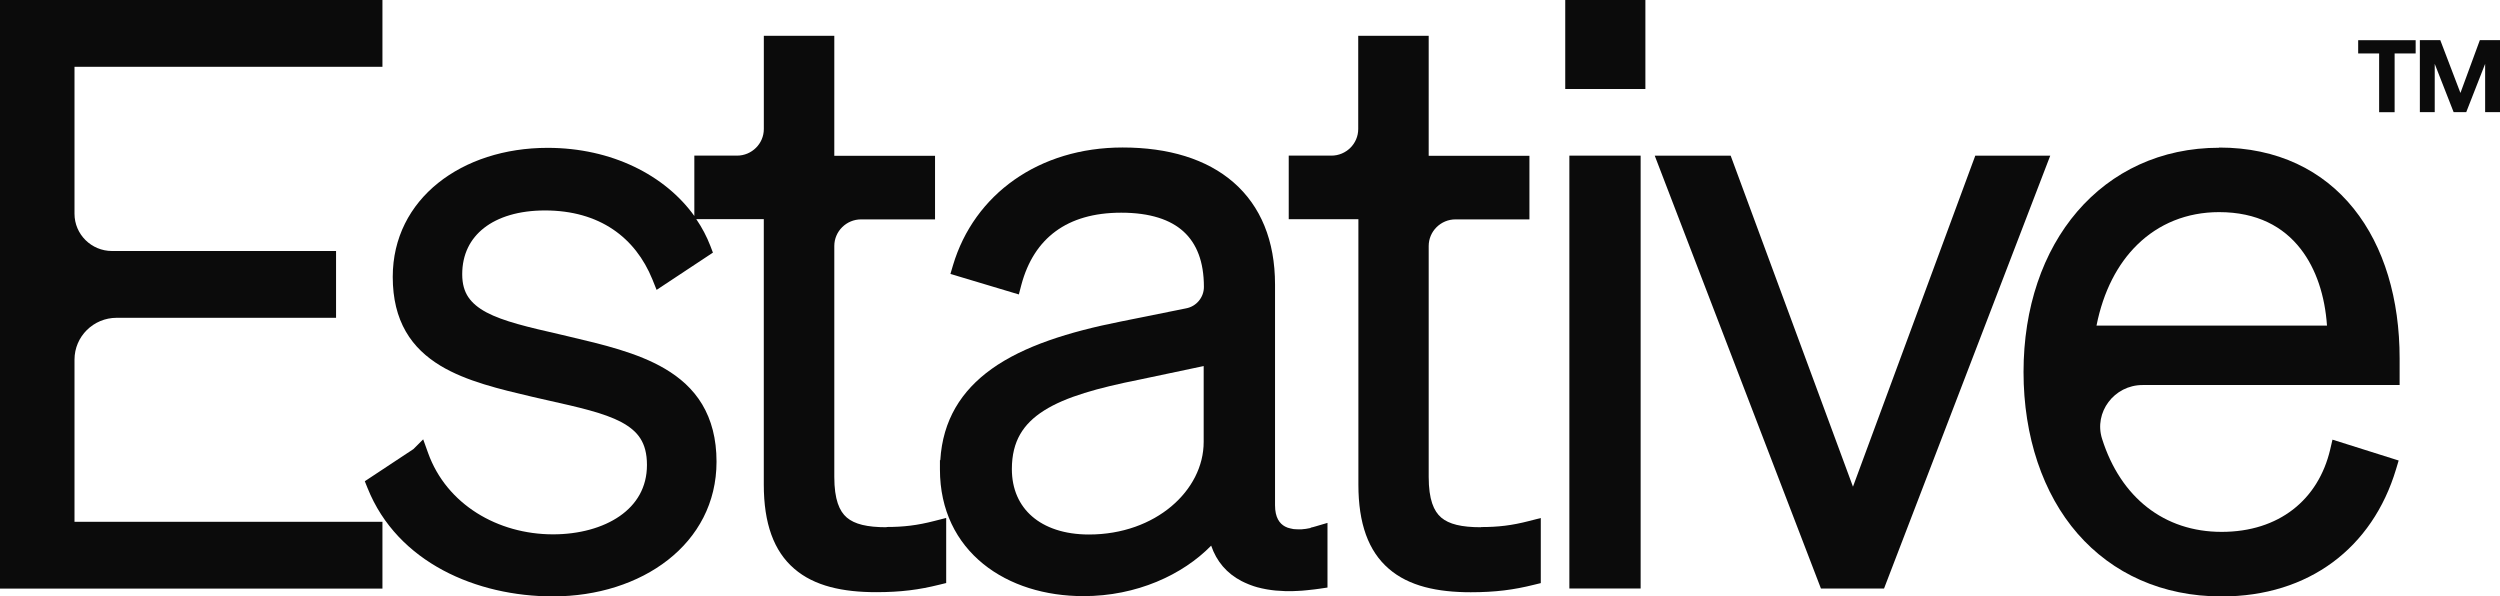 <?xml version="1.0" encoding="UTF-8"?>
<svg id="Layer_1" data-name="Layer 1" xmlns="http://www.w3.org/2000/svg" viewBox="0 0 1658.03 395.57">
  <defs>
    <style>
      .cls-1 {
        fill: #0b0b0b;
        stroke-width: 0px;
      }
    </style>
  </defs>
  <path class="cls-1" d="m49.41,238.5c0-15.32,12.53-27.73,27.97-27.73h145.5v-44.3H74.29c-13.72,0-24.88-11.05-24.88-24.71V44.31h204.23V.01H0v390.35h253.64v-44.3H49.41v-107.55h0Z"/>
  <path class="cls-1" d="m588,349.67c-12.95,0-21.2-2.02-26.37-6.41-4.93-4.22-8.31-11.94-8.31-26.96v-153.16c0-9.74,8.02-17.64,17.76-17.64h49.05v-42.17h-66.81V23.75h-46.74v61.82c0,9.74-8.02,17.64-17.76,17.64h-28.33v40.03c-19.36-26.96-54.7-45.19-97.34-45.19-56.71,0-102.68,33.67-102.68,85.58,0,14.55,3.03,26.43,8.67,36.23,5.64,9.8,13.66,17.04,22.98,22.69,17.1,10.33,39.43,15.56,61.17,20.67,1.54.36,3.15.71,4.69,1.07,1.6.36,3.15.71,4.69,1.07,21.44,4.81,37.83,8.49,49.23,14.49,5.88,3.15,10.1,6.65,12.83,10.99,2.73,4.28,4.34,9.86,4.34,17.52,0,14.97-6.95,26.19-18.05,33.91-11.28,7.84-27.08,12.11-44.24,12.11-36.64,0-70.61-19.84-82.85-53.92l-3.27-9.09-6.47,6.47-32.25,21.32,1.84,4.57c19.84,49.53,72.63,71.8,122.93,71.8,58.73,0,108.5-34.68,108.5-89.32,0-15.26-3.38-27.73-9.5-38.01-6.12-10.21-14.79-17.82-24.82-23.7-18.05-10.63-41.39-16.09-63.6-21.32-2.02-.47-4.04-.95-6-1.42-21.02-4.81-37.41-8.61-48.7-14.61-5.52-2.97-9.38-6.24-12-10.1-2.55-3.8-4.04-8.61-4.04-15.14,0-13.24,5.28-23.52,14.43-30.7,9.32-7.3,23.1-11.64,40.44-11.64,36.23,0,59.98,17.99,71.26,45.73l2.79,6.95,37.35-24.71-1.72-4.51c-2.38-6.18-5.52-12.11-9.32-17.7h44.78v176.08c0,25.71,6.59,44.07,20.19,55.76,13.36,11.58,32.31,15.56,54.34,15.56,16.33,0,28.51-1.6,41.81-4.93l4.63-1.13v-43.17l-7.66,1.96c-11.7,3.03-20.73,4.04-31.89,4.04v.18h.02Z"/>
  <path class="cls-1" d="m869.02,350.21c-.36.06-.71.12-1.01.18-.65.12-1.31.3-1.96.36-.36,0-.77.12-1.13.12-.53.06-1.13.18-1.66.18h-2.55c-.54,0-1.01,0-1.43-.06-.36,0-.71,0-1.01-.06-.47,0-.89-.12-1.37-.24-.3,0-.59-.12-.89-.18-.47-.12-.89-.24-1.37-.36-.18-.06-.42-.12-.65-.18-.59-.24-1.19-.47-1.72-.77-3.68-1.96-6.65-6-6.65-14.13v-146.39c0-29.04-9.5-52.02-27.5-67.7-17.88-15.56-43.23-23.16-73.58-23.16-55.47,0-98.41,31-112.48,78.04l-1.72,5.82,45.37,13.6,1.6-6.12c4.22-15.98,12-27.85,22.86-35.81,10.87-7.96,25.24-12.29,43.41-12.29,19.24,0,32.78,4.63,41.45,12.59,8.61,7.9,13.42,19.84,13.42,36.64,0,6.89-4.93,12.89-11.7,14.19l-43.29,8.73c-34.68,6.89-64.55,16.27-85.81,31.48-20.13,14.43-32.43,33.97-34.03,60.52h-.24v6.12c0,27.08,10.99,48.28,28.69,62.65,17.58,14.25,41.27,21.38,66.57,21.38,35.16,0,65.74-14.13,84.63-33.49,3.56,10.45,10.33,18.41,20.19,23.52,1.48.77,2.97,1.42,4.57,2.08.42.18.77.3,1.19.47,1.54.59,3.15,1.13,4.87,1.6h.06c1.72.48,3.44.83,5.28,1.19.48.06.89.18,1.37.24,1.78.3,3.62.53,5.46.71h.18c1.9.18,3.92.3,5.94.36h3.15c1.48,0,2.97,0,4.51-.12h.18c2.14-.06,4.34-.24,6.53-.48.53,0,1.07-.12,1.66-.18,2.26-.24,4.45-.47,6.77-.83l5.23-.77v-42.88l-7.9,2.32c-1.07.36-2.14.59-3.21.83v.12l-.3.18.02-.02Zm-70.73-57.07c0,32.01-31.77,61.35-76.08,61.35-16.39,0-29.16-4.57-37.71-12-8.49-7.36-13.42-17.99-13.42-31.42,0-9.38,1.96-16.87,5.46-22.98,3.5-6.12,8.73-11.28,15.86-15.8,14.43-9.15,35.81-15.03,63.43-20.55l42.46-8.97v50.42-.06h0Z"/>
  <path class="cls-1" d="m982.21,349.67c-12.95,0-21.2-2.02-26.37-6.41-4.93-4.22-8.31-11.94-8.31-26.96v-153.16c0-9.74,8.02-17.64,17.76-17.64h49.05v-42.17h-66.81V23.75h-46.74v61.82c0,9.74-8.02,17.64-17.76,17.64h-28.33v42.16h46.2v176.08c0,25.72,6.59,44.07,20.19,55.77,13.36,11.58,32.31,15.56,54.34,15.56,16.33,0,28.51-1.6,41.81-4.93l4.63-1.13v-43.17l-7.66,1.96c-11.7,3.03-20.73,4.04-31.89,4.04l-.12.12h.01Z"/>
  <path class="cls-1" d="m1088.09,103.22h-47.27v287.08h47.27V103.22h0Z"/>
  <path class="cls-1" d="m1091.24,0h-53.15v59.03h53.15V0h0Z"/>
  <path class="cls-1" d="m1310.03,103.22l-81.12,219.56-81.12-219.56h-50.36l110.23,287.08h41.86l110.23-287.08h-49.76.07-.03Z"/>
  <path class="cls-1" d="m1471.8,97.99c-38.67,0-71.26,15.68-94.13,42.28-22.8,26.55-35.64,63.72-35.64,106.48s12.83,80.77,35.88,107.19c23.1,26.49,56.12,41.63,95.49,41.63,57.91,0,100.07-32.31,115.69-84.39l1.73-5.76-43.89-13.84-1.49,6.41c-7.84,33.49-34.02,54.76-72.04,54.76s-66.92-22.69-79.28-61.7c-5.58-17.58,8.01-35.69,26.84-35.69h170.5v-17.7c0-39.2-10.22-74.06-30.47-99.3-20.37-25.42-50.59-40.5-89.19-40.5v.12h0Zm-81.36,117.88c4.51-22.75,14.07-40.92,27.02-53.57,14.19-13.9,32.85-21.62,54.28-21.62,25.25,0,42.7,9.74,54.04,24.35,10.46,13.42,16.16,31.42,17.51,50.9h-152.92l.07-.06Z"/>
  <path class="cls-1" d="m1644.67,26.61l-12.88,35.04-13.37-35.04h-13.54v47.75h9.86v-32.01l12.53,32.01h8.37l12.53-32.01v32.01h9.86V26.61h-13.37.01Z"/>
  <path class="cls-1" d="m1563.97,35.45h13.9v38.96h10.27v-38.96h13.95v-8.79h-38.12v8.79Z"/>
</svg>